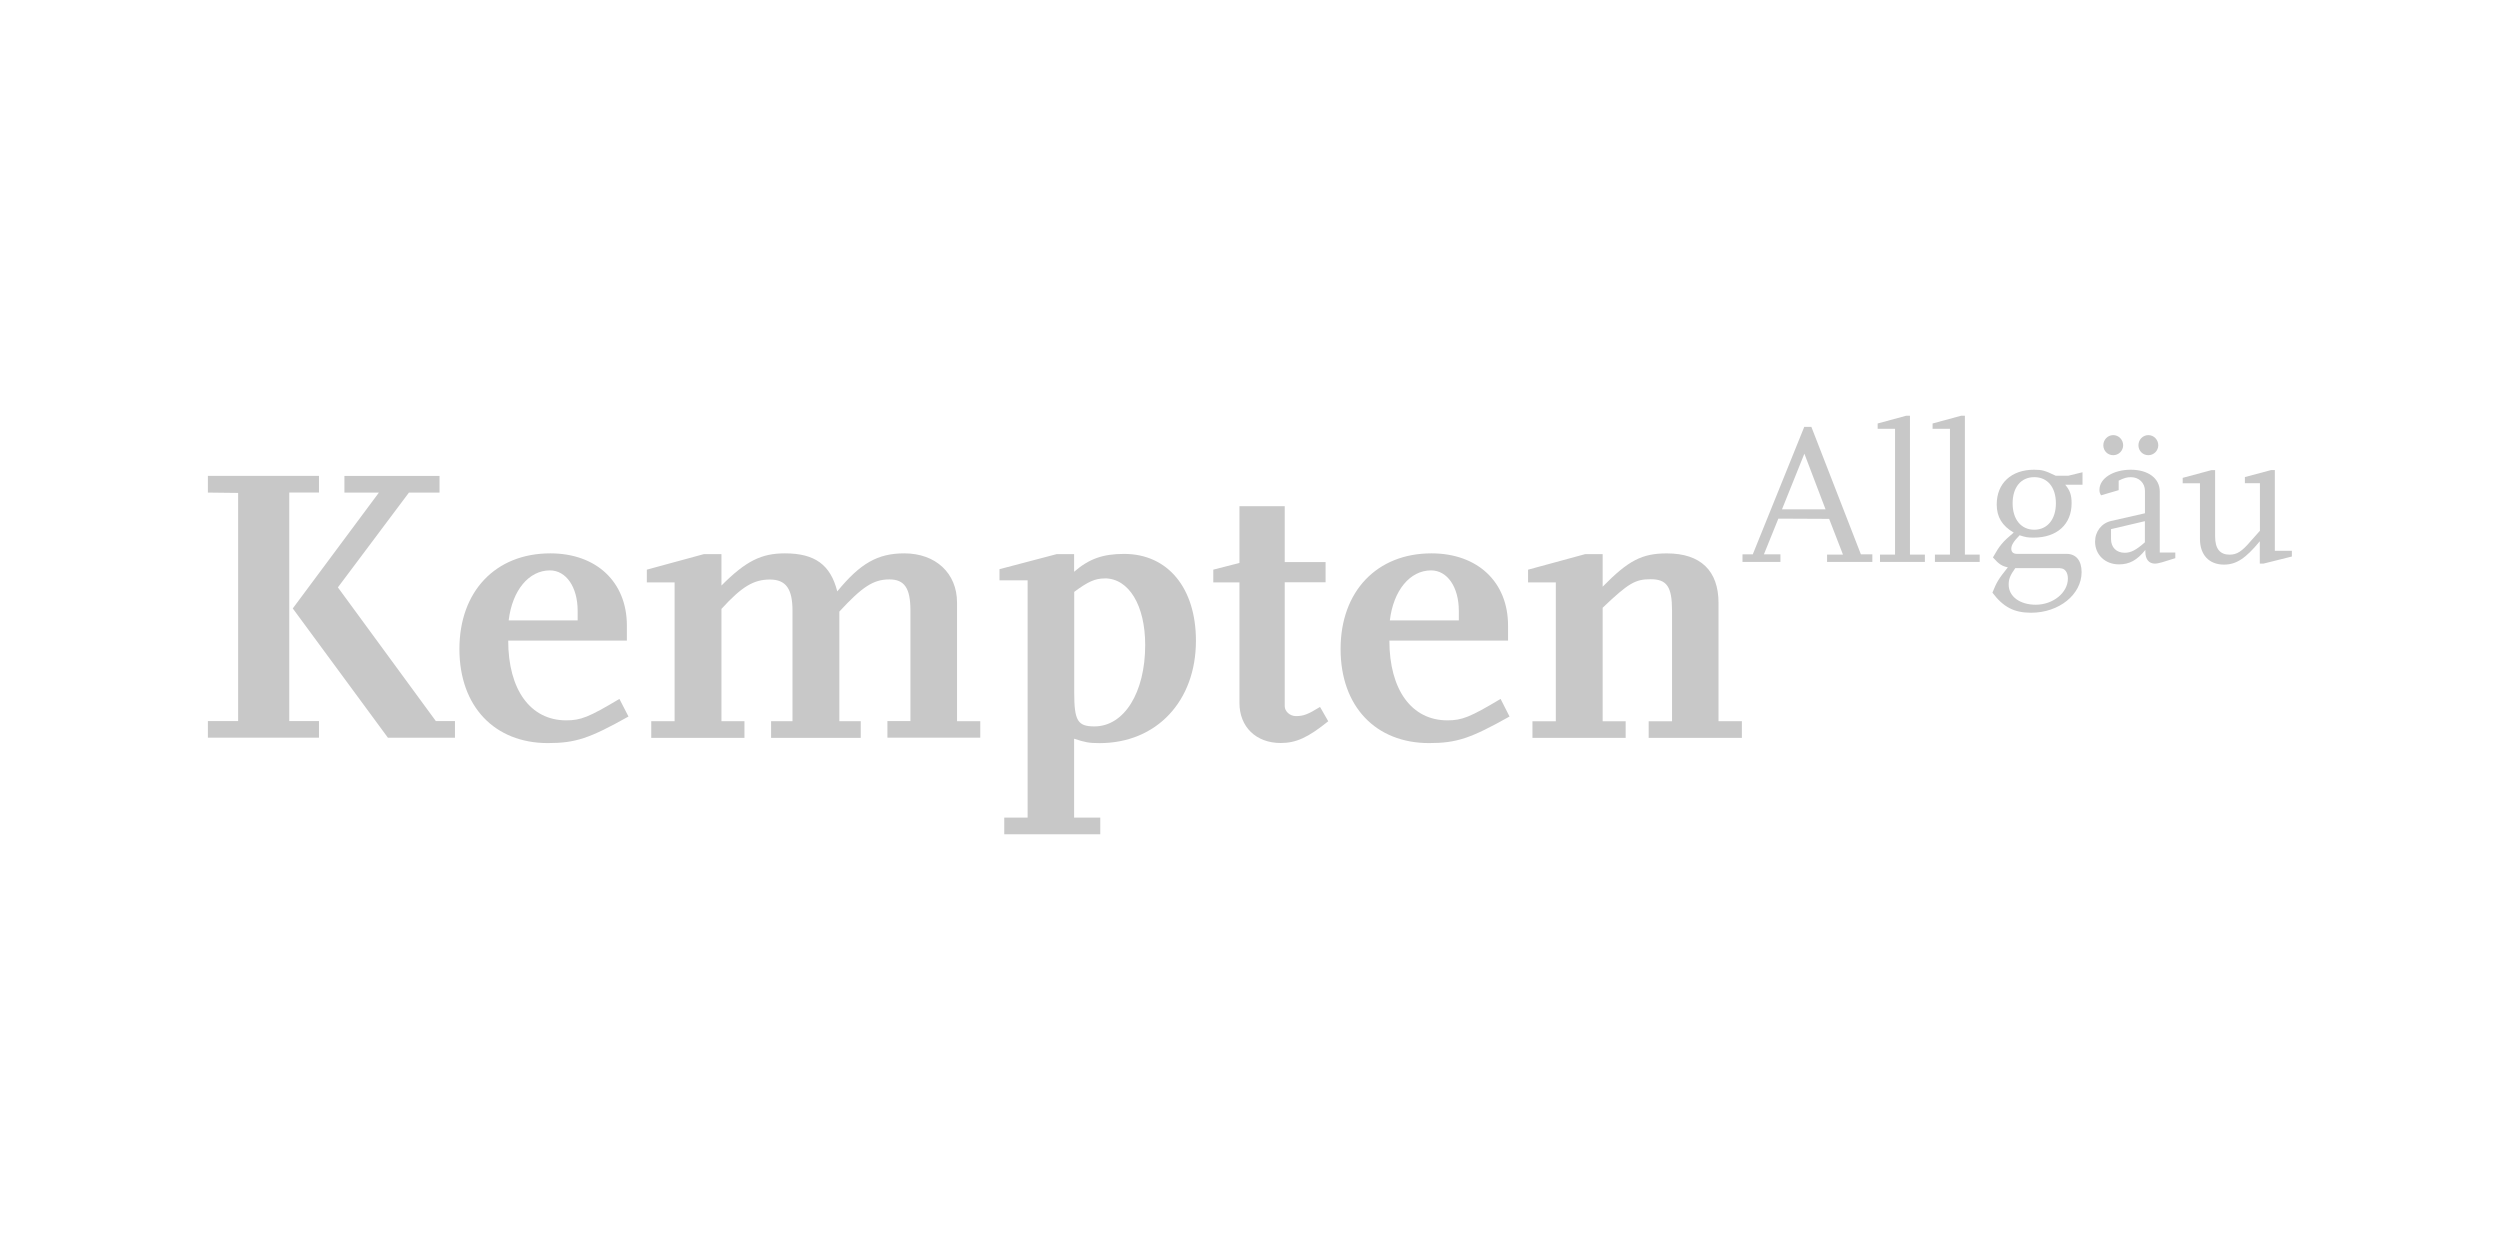<?xml version="1.0" encoding="UTF-8"?>
<svg xmlns="http://www.w3.org/2000/svg" id="Ebene_2" data-name="Ebene 2" viewBox="0 0 640 320">
  <defs>
    <style>
      .cls-1 {
        fill: none;
      }

      .cls-2 {
        fill: #c8c8c8;
      }
    </style>
  </defs>
  <g id="Ebene_1-2" data-name="Ebene 1">
    <g>
      <rect class="cls-1" width="640" height="320"></rect>
      <g>
        <path class="cls-2" d="m53.22,121.84v4.26l7.74.09v58.4h-7.74v4.26h28.44v-4.26h-7.61v-58.5h7.61v-4.26h-28.44Zm34.95,0v4.26h8.83l-22.05,29.66,24.36,33.1h17.16v-4.26h-4.89l-25.08-34.23,18.19-24.27h7.83v-4.26h-24.36Z"></path>
        <path class="cls-2" d="m158.56,178.93c-7.83,4.67-9.86,5.48-13.62,5.48-9.14,0-14.84-7.83-14.84-20.42h30.38v-3.85c0-11.18-7.83-18.48-19.6-18.48-14.03,0-23.27,9.74-23.27,24.49s9.05,24.08,22.64,24.08c7.11,0,10.68-1.22,20.64-6.8l-2.32-4.51Zm-28.34-20.1c.91-7.7,5.17-12.81,10.55-12.81,4.17,0,7.11,4.26,7.11,10.37v2.44h-17.66Z"></path>
        <path class="cls-2" d="m250.89,184.63h-5.89v-30.38c0-7.52-5.48-12.59-13.5-12.59-6.8,0-11.27,2.54-17.16,9.74-1.72-6.8-5.7-9.74-13.4-9.74-5.98,0-9.96,1.91-16.25,8.24v-8.05h-4.48l-14.62,3.98v3.26h7.11v35.54h-5.98v4.26h23.86v-4.26h-5.89v-28.75c5.2-5.7,8.24-7.52,12.4-7.52s5.79,2.44,5.79,8.02v28.25h-5.48v4.26h22.95v-4.26h-5.48v-28.06c5.89-6.39,8.74-8.24,12.81-8.24,3.85,0,5.39,2.22,5.39,7.92v28.34h-5.89v4.26h23.77v-4.23h-.06Z"></path>
        <path class="cls-2" d="m281.67,209.31h-6.7v-20.2c2.76.91,3.76,1.13,6.51,1.13,14.62,0,24.68-10.77,24.68-26.21,0-13.5-7.2-22.23-18.38-22.23-5.39,0-8.93,1.22-12.81,4.57v-4.51h-4.48l-14.62,3.85v2.85h7.2v60.75h-5.98v4.26h24.58v-4.26Zm1.13-61.25c6.2,0,10.37,6.92,10.37,17.07,0,12.18-5.39,20.83-13,20.83-4.26,0-5.17-1.41-5.17-8.64v-25.8c3.54-2.63,5.36-3.44,7.8-3.44"></path>
        <path class="cls-2" d="m337.94,180.97c-3.16,1.94-4.26,2.35-6.2,2.35-1.53,0-2.85-1.22-2.85-2.54v-31.72h10.46v-5.17h-10.46v-14.31h-11.59v14.53l-6.7,1.72v3.26h6.7v30.88c0,6.11,4.26,10.24,10.55,10.24,3.98,0,7.01-1.41,12.18-5.57l-2.1-3.66Z"></path>
        <path class="cls-2" d="m384.14,178.93c-7.83,4.67-9.86,5.48-13.62,5.48-9.14,0-14.84-7.83-14.84-20.42h30.38v-3.85c0-11.18-7.83-18.48-19.6-18.48-14,0-23.27,9.74-23.27,24.49s9.05,24.08,22.64,24.08c7.11,0,10.65-1.22,20.61-6.8l-2.29-4.51Zm-28.34-20.1c.91-7.7,5.17-12.81,10.55-12.81,4.17,0,7.11,4.26,7.11,10.37v2.44h-17.66Z"></path>
        <path class="cls-2" d="m445.92,184.63h-5.98v-30.28c0-8.24-4.57-12.68-13.22-12.68-6.39,0-9.86,1.82-16.44,8.52v-8.33h-4.48l-14.62,3.98v3.26h7.11v35.54h-5.98v4.26h23.86v-4.26h-5.89v-29.06c6.61-6.29,8.33-7.3,12.28-7.3,4.17,0,5.48,1.94,5.48,8.02v28.34h-5.98v4.26h23.86v-4.26h0Z"></path>
        <path class="cls-2" d="m479.27,141.91h-2.88l-12.68-32.63h-1.82l-13.18,32.63h-2.63v1.94h9.71v-1.94h-4.23l3.7-9.14,13,.06,3.54,9.14h-4.07v1.88h11.59v-1.94h-.03Zm-23.08-11.52l5.73-14.25,5.42,14.25h-11.15Z"></path>
        <polygon class="cls-2" points="487.98 106.43 480.68 108.41 480.68 109.78 485.13 109.78 485.13 141.98 481.28 141.98 481.28 143.86 492.77 143.86 492.77 141.98 488.95 141.98 488.95 106.43 487.98 106.43"></polygon>
        <polygon class="cls-2" points="502.04 106.43 494.74 108.41 494.74 109.78 499.19 109.78 499.19 141.98 495.34 141.98 495.34 143.86 506.8 143.86 506.8 141.98 503.01 141.98 503.01 106.43 502.04 106.43"></polygon>
        <path class="cls-2" d="m533.11,120.9l-3.6.88h-3.26c-2.76-1.32-3.44-1.53-5.54-1.53-5.79,0-9.55,3.44-9.55,8.89,0,3.19,1.38,5.48,4.35,7.2-2.85,2.38-3.6,3.29-5.32,6.36,1.57,1.79,2.35,2.22,3.82,2.54-2.44,3.04-2.85,3.76-3.95,6.48,2.79,3.7,5.54,5.14,9.9,5.14,7.17,0,12.93-4.67,12.93-10.4,0-2.94-1.41-4.67-3.85-4.67h-12.68c-.97,0-1.47-.47-1.47-1.32,0-.91.6-1.88,2.13-3.44,1.53.5,2.07.6,3.6.6,5.98,0,9.71-3.41,9.71-8.8,0-2.1-.41-3.29-1.63-4.73h4.42v-3.19h0Zm-17.88,7.95c0-4.1,2.13-6.7,5.54-6.7s5.54,2.6,5.54,6.7-2.19,6.76-5.54,6.76-5.54-2.63-5.54-6.76m12.21,16.63c1.16,0,1.94,1.03,1.94,2.63,0,3.6-3.76,6.7-8.24,6.7-4.07,0-6.92-2.13-6.92-5.14,0-1.38.34-2.35,1.69-4.23h11.52v.03Z"></path>
        <path class="cls-2" d="m556.81,141.45h-3.91v-15.63c0-3.35-2.94-5.57-7.42-5.57s-8.02,2.19-8.02,5.14c0,.56.06.81.41,1.41l4.51-1.32v-2.44c1.47-.72,2.13-.88,3.16-.88,2.04,0,3.57,1.47,3.57,3.51v5.73l-8.67,1.97c-2.44.56-4.1,2.69-4.1,5.29,0,3.38,2.6,5.82,6.11,5.82,2.69,0,4.63-1.06,6.76-3.7v.5c0,1.88.91,3.01,2.47,3.01.41,0,1.13-.16,1.79-.34l3.41-1.06v-1.44h-.06Zm-4.29-27.46c0-1.41-1.13-2.6-2.54-2.6s-2.54,1.16-2.54,2.6,1.13,2.54,2.54,2.54c1.41,0,2.54-1.16,2.54-2.54m-8.99,0c0-1.41-1.13-2.6-2.54-2.6s-2.54,1.16-2.54,2.6,1.13,2.54,2.54,2.54c1.41,0,2.54-1.16,2.54-2.54m5.57,24.83c-2.22,1.97-3.57,2.69-5.17,2.69-2.13,0-3.51-1.38-3.51-3.51v-2.54l8.67-2.04v5.39h0Z"></path>
        <path class="cls-2" d="m586.78,141.01h-4.42v-20.67h-.97l-6.7,1.79v1.57h3.85v12.18c-1.06,1.16-1.82,2.04-2.32,2.6-2.29,2.69-3.54,3.51-5.45,3.51-2.47,0-3.7-1.53-3.7-4.63v-17h-.97l-7.33,1.97v1.38h4.42v14.28c0,4.07,2.35,6.55,6.14,6.55,3.16,0,5.54-1.57,9.18-5.98v5.73h.91l7.3-1.82v-1.44h.06Z"></path>
      </g>
    </g>
  </g>
</svg>
